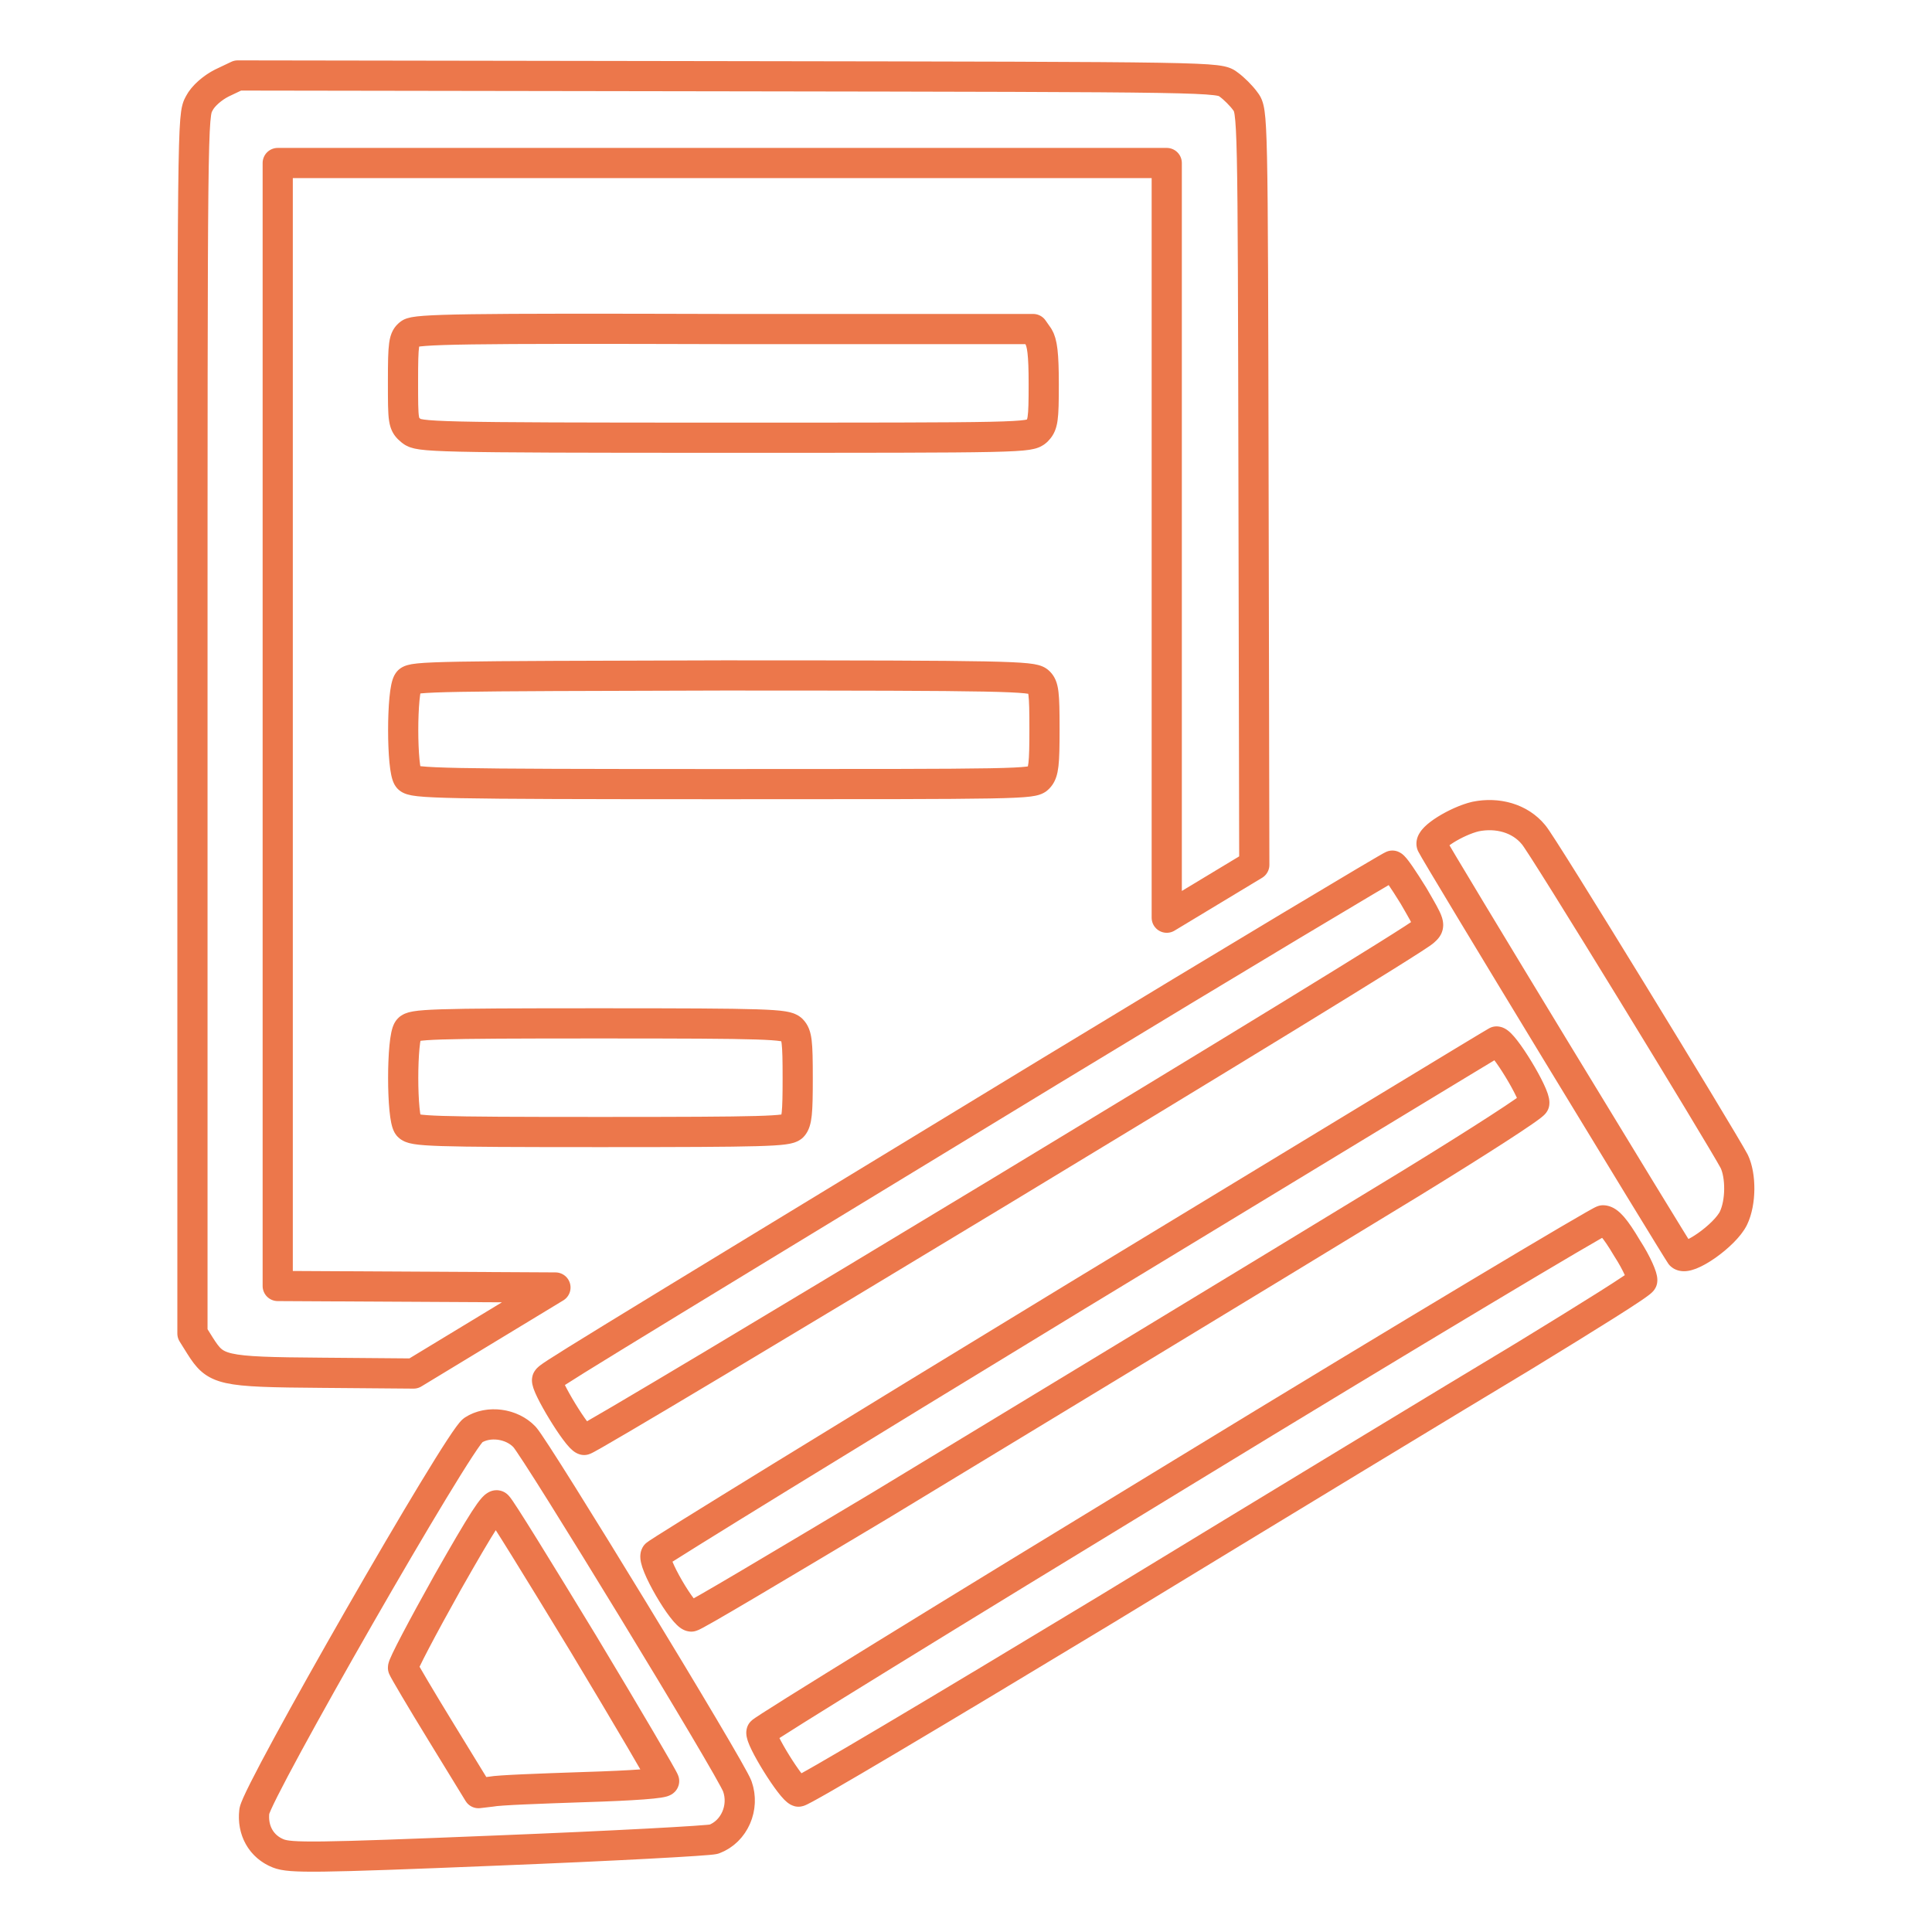 <svg xmlns="http://www.w3.org/2000/svg" xmlns:xlink="http://www.w3.org/1999/xlink" id="Layer_1" x="0px" y="0px" viewBox="0 0 256 256" style="enable-background:new 0 0 256 256;" xml:space="preserve"><style type="text/css">			.st0{fill:#EC774B;fill-opacity:0;stroke:#EC774B;stroke-width:4;stroke-linecap:round;stroke-linejoin:round;stroke-dasharray:876,876;}			.st1{fill:#EC774B;fill-opacity:0;stroke:#EC774B;stroke-width:4;stroke-linecap:round;stroke-linejoin:round;stroke-dasharray:194,194;}			.st2{fill:#EC774B;fill-opacity:0;stroke:#EC774B;stroke-width:4;stroke-linecap:round;stroke-linejoin:round;stroke-dasharray:147,147;}			.st3{fill:#EC774B;fill-opacity:0;stroke:#EC774B;stroke-width:4;stroke-linecap:round;stroke-linejoin:round;stroke-dasharray:282,282;}			.st4{fill:#EC774B;fill-opacity:0;stroke:#EC774B;stroke-width:4;stroke-linecap:round;stroke-linejoin:round;stroke-dasharray:129,129;}			.st5{fill:#EC774B;fill-opacity:0;stroke:#EC774B;stroke-width:4;stroke-linecap:round;stroke-linejoin:round;stroke-dasharray:281,281;}			.st6{fill:#EC774B;fill-opacity:0;stroke:#EC774B;stroke-width:4;stroke-linecap:round;stroke-linejoin:round;stroke-dasharray:305,305;}</style><path class="st0" d="M29.4,11c-1.2,0.6-2.5,1.7-3,2.7c-0.9,1.6-0.9,2.2-0.9,82.3v80.7l1,1.6c2.1,3.3,2.7,3.5,16.2,3.6l12.1,0.1 l9.4-5.7l9.4-5.7l-18.4-0.1l-18.4-0.1V96.1V21.6h58.9h58.9v50v50l5.8-3.5l5.8-3.5l-0.1-49.9C166,15,166,14.7,165,13.4 c-0.5-0.7-1.5-1.7-2.2-2.2c-1.3-1-1.4-1-66.3-1.1l-65-0.1L29.4,11z"></path><path class="st1" d="M54.3,44.2c-0.8,0.6-0.9,1.3-0.9,6.3c0,5.4,0,5.7,1.1,6.6c1,0.8,2.4,0.9,41.5,0.9c39.8,0,40.4,0,41.4-0.9 c0.8-0.8,0.9-1.5,0.9-6.2c0-4-0.2-5.5-0.7-6.3l-0.7-1H96C61.5,43.5,55.1,43.6,54.3,44.2z"></path><path class="st1" d="M54.1,90.3c-0.9,1.1-0.9,11.8,0,12.8c0.6,0.7,4,0.8,41.7,0.8c39.2,0,41.1,0,41.8-0.8c0.7-0.7,0.8-1.9,0.8-6.5 c0-4.8-0.1-5.7-0.8-6.3c-0.8-0.7-4.4-0.8-41.8-0.8C58.1,89.6,54.6,89.6,54.1,90.3z"></path><path class="st2" d="M195.5,108.2c-2.5,0.6-6.1,2.8-5.8,3.7c0.4,1,32.4,53.6,33,54.4c0.9,0.9,5.9-2.6,7-4.9c1-2.1,1-5.6,0.1-7.5 c-1.7-3.2-25.6-42.3-26.6-43.3C201.4,108.4,198.4,107.6,195.5,108.2z"></path><path class="st3" d="M139.2,141.9c-66.1,40.2-66.4,40.4-66.7,40.9c-0.3,0.7,4,7.8,4.9,8c0.7,0.1,109.8-65.8,111.3-67.4 c0.9-0.8,0.8-0.9-1.4-4.7c-1.3-2.1-2.5-3.9-2.8-4C184.3,114.7,163.9,126.9,139.2,141.9z"></path><path class="st4" d="M54.1,136.4c-0.9,1.1-0.9,11.8,0,12.8c0.6,0.7,2.9,0.8,25.4,0.8c21.9,0,24.8-0.1,25.5-0.7 c0.6-0.6,0.7-1.9,0.7-6.4c0-4.9-0.1-5.8-0.8-6.5c-0.8-0.7-3.2-0.8-25.5-0.8C57,135.6,54.6,135.7,54.1,136.4z"></path><path class="st5" d="M142.7,171.7c-30.4,18.5-55.6,34-55.8,34.3c-0.6,0.9,3.7,8.2,4.7,8.2c0.4,0,11.6-6.7,25-14.7 c26.2-15.9,45.4-27.5,70.5-42.8c8.8-5.4,16.1-10.1,16.2-10.5c0.2-1.1-4.1-8.2-5-8.2C198.2,138,173.2,153.2,142.7,171.7z"></path><path class="st5" d="M156.4,195.3c-30.4,18.5-55.4,33.9-55.5,34.2c-0.3,0.8,4,7.7,4.9,7.9c0.4,0.1,18.7-10.8,40.7-24.1 c22-13.4,46.9-28.5,55.4-33.6c8.5-5.2,15.6-9.6,15.7-10c0.1-0.4-0.7-2.3-2-4.3c-1.6-2.7-2.5-3.7-3.2-3.7 C212,161.7,186.7,176.8,156.4,195.3z"></path><path class="st6" d="M62.7,189.5c-1.9,1.2-28.6,47.8-29,50.5c-0.3,2.5,0.9,4.7,3.2,5.6c1.6,0.6,4.6,0.6,29.1-0.4 c15.1-0.6,28-1.3,28.6-1.5c2.7-1,4.1-4.2,3.1-7c-0.8-2.3-26.6-44.6-28.2-46.3C67.8,188.6,64.7,188.2,62.7,189.5z M77.3,217.8 c5.9,9.8,10.7,18,10.7,18.2c0,0.3-4,0.6-10.6,0.8c-5.9,0.2-11.4,0.4-12.3,0.6l-1.7,0.2l-4.9-8c-2.7-4.4-5-8.3-5.1-8.6 s2.6-5.4,5.9-11.3c4.6-8.1,6.2-10.6,6.6-10.2C66.3,199.8,71.4,208.1,77.3,217.8z"></path></svg>